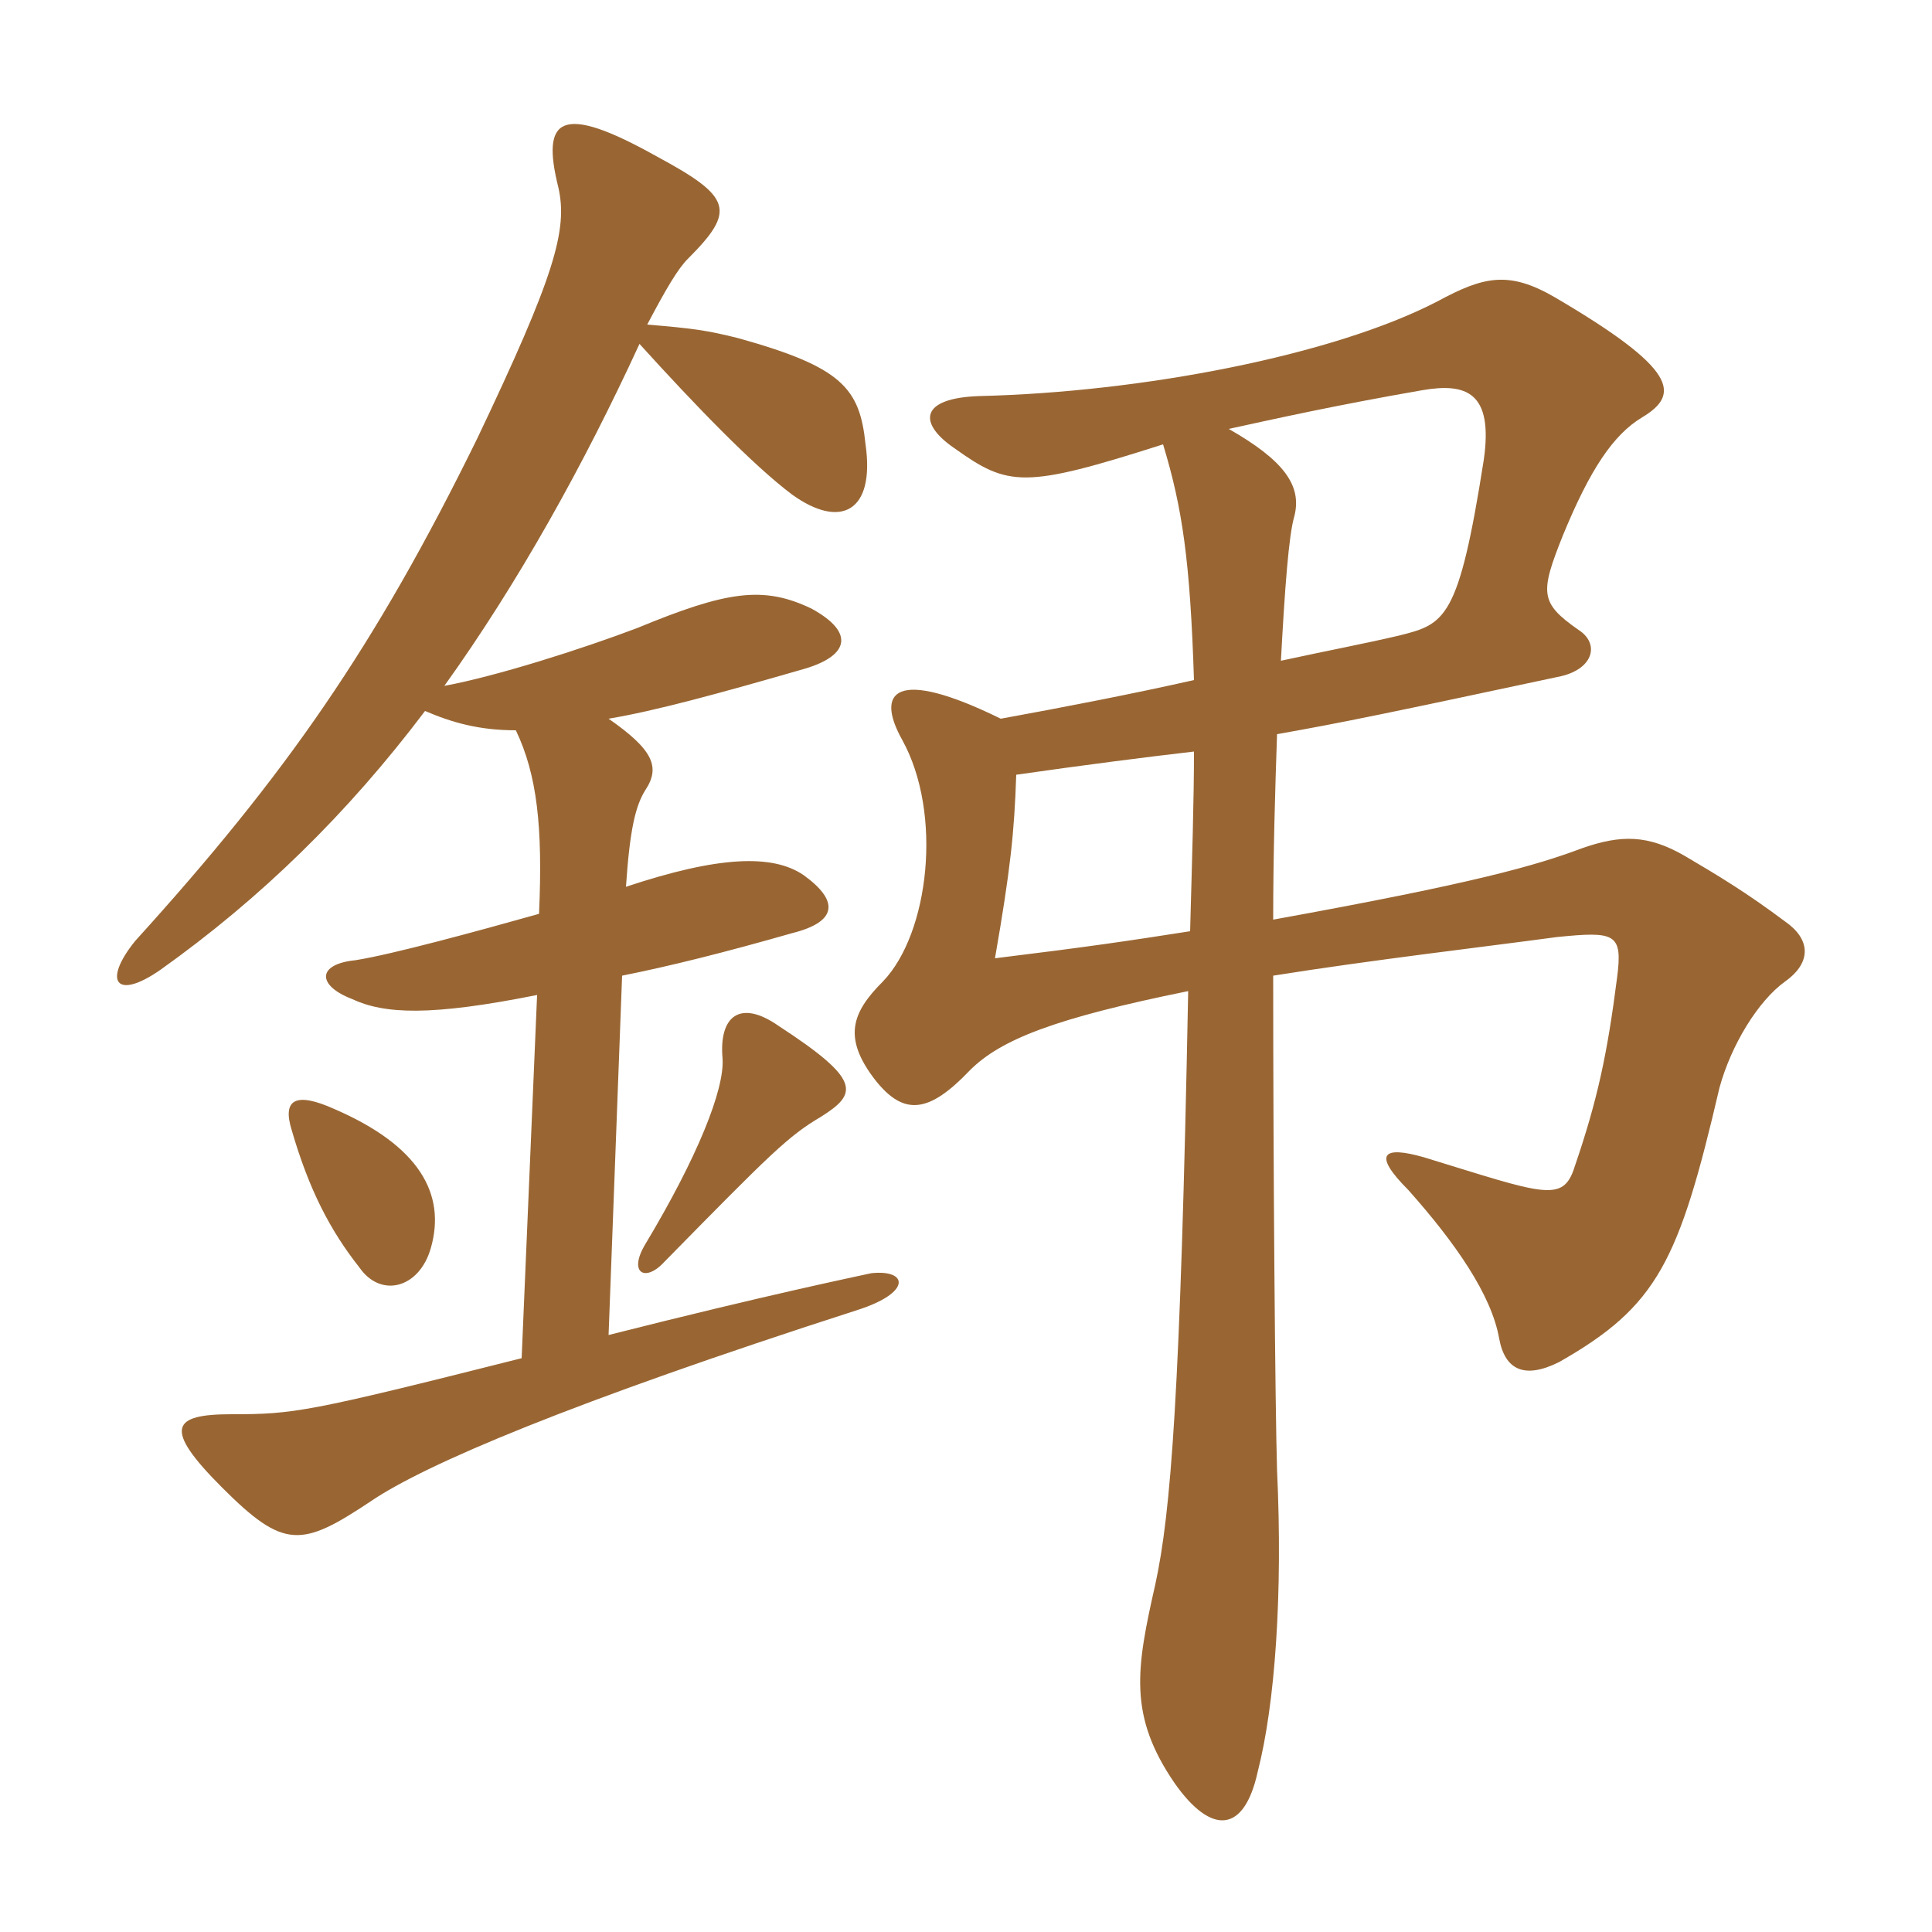 <svg xmlns="http://www.w3.org/2000/svg" xmlns:xlink="http://www.w3.org/1999/xlink" width="150" height="150"><path fill="#996633" padding="10" d="M33.45 96.90C34.65 92.70 32.55 88.95 25.95 86.10C22.95 84.75 21.90 85.35 22.65 87.75C24 92.40 25.65 95.55 27.90 98.40C29.55 100.80 32.55 100.05 33.45 96.90ZM63.75 86.70C66.60 84.90 66.90 83.85 60.45 79.65C57.45 77.55 55.80 78.90 56.10 82.20C56.25 84.60 54.15 89.85 50.10 96.60C48.75 98.85 50.10 99.60 51.60 97.95C59.85 89.55 61.20 88.20 63.75 86.70ZM99.45 51.30C99.75 45.75 100.05 41.55 100.50 40.05C101.10 37.65 99.60 35.70 95.40 33.30C98.85 32.55 103.50 31.50 110.40 30.30C113.85 29.70 115.95 30.45 115.20 35.70C113.25 48.15 112.20 48.45 108.60 49.35C106.05 49.95 102.90 50.55 99.45 51.30ZM77.70 55.80C69.45 51.75 67.95 53.70 70.05 57.45C73.20 63.15 72.15 72.45 68.55 76.20C66.15 78.60 65.40 80.55 67.95 83.85C70.20 86.70 72.15 86.40 75.30 83.10C77.70 80.70 81.90 79.05 92.25 76.95C91.65 108.30 90.90 117.45 89.70 123C88.20 129.60 87.60 133.20 91.20 138.45C94.05 142.50 96.60 142.35 97.65 137.55C99 132.30 99.60 123.75 99.15 114.15C99 109.20 98.85 90.60 98.85 75.75C106.35 74.55 115.35 73.50 120.90 72.75C125.40 72.30 126 72.45 125.55 75.90C124.80 81.75 124.05 85.35 122.25 90.60C121.35 93.45 119.85 92.70 110.55 89.85C107.40 88.95 106.50 89.55 109.35 92.40C112.95 96.45 115.80 100.50 116.40 103.95C116.85 106.35 118.35 107.10 121.05 105.75C128.70 101.40 130.35 97.95 133.50 84.45C134.40 81.15 136.50 77.70 138.60 76.20C140.70 74.70 140.55 72.90 138.60 71.55C135.60 69.30 133.35 67.95 130.80 66.45C127.95 64.80 125.85 64.80 122.85 65.85C119.25 67.20 114.60 68.55 98.85 71.40C98.85 66.30 99 61.35 99.15 57C104.25 56.10 107.85 55.35 121.20 52.50C123.75 51.90 124.20 49.95 122.55 48.90C119.55 46.80 119.55 46.05 121.35 41.55C123.45 36.45 125.25 33.75 127.50 32.40C130.50 30.60 130.20 28.65 120.75 23.10C117.15 21 115.20 21.45 111.60 23.40C103.50 27.60 88.65 30.45 76.05 30.75C71.40 30.90 71.25 32.85 74.10 34.80C78.30 37.80 79.50 37.95 90.30 34.50C91.80 39.45 92.40 43.50 92.70 52.80C88.05 53.85 82.65 54.90 77.70 55.80ZM92.70 58.35C92.70 62.10 92.55 66.75 92.40 72.30C87.60 73.05 84.60 73.50 77.25 74.40C78.45 67.50 78.75 64.65 78.90 60.15C84.15 59.40 88.80 58.80 92.70 58.35ZM50.25 25.20C51.75 22.35 52.65 20.85 53.40 20.10C57.15 16.35 56.85 15.30 51 12.15C43.50 7.95 42 9.15 43.35 14.55C44.10 17.85 43.05 21.45 37.05 34.05C29.10 50.25 22.20 60.15 10.50 73.05C7.95 76.20 9 77.70 12.45 75.30C20.25 69.75 27 63.15 33 55.20C35.10 56.10 37.20 56.70 40.05 56.70C41.70 60.15 42.15 64.20 41.85 70.95C37.05 72.30 30.45 74.10 27.60 74.55C24.60 74.85 24.60 76.50 27.30 77.55C29.85 78.75 33.45 78.90 41.70 77.25L40.50 105.45C23.85 109.65 22.80 109.80 18 109.80C13.35 109.80 12.60 110.85 17.25 115.50C22.05 120.30 23.40 120.15 28.80 116.55C33 113.70 44.25 108.90 66.60 101.70C70.80 100.35 70.50 98.55 67.65 98.85C66.30 99.15 59.70 100.50 47.25 103.65L48.30 75.75C52.05 75 56.25 73.95 61.50 72.45C65.10 71.55 65.10 69.90 62.40 67.95C60 66.30 55.80 66.45 48.60 68.85C48.90 64.35 49.35 62.55 50.10 61.35C51.30 59.55 50.70 58.20 47.25 55.80C50.85 55.20 55.80 53.85 62.55 51.90C66 50.85 66.30 49.05 63 47.25C59.25 45.45 56.40 45.90 49.50 48.75C45.15 50.40 38.55 52.50 34.50 53.25C40.20 45.30 45.30 36.15 49.65 26.70C54 31.50 58.50 36.15 61.50 38.40C65.25 41.10 67.95 39.75 67.20 34.50C66.75 30.15 65.40 28.50 57.30 26.25C54.90 25.65 53.85 25.50 50.25 25.20Z"/></svg>